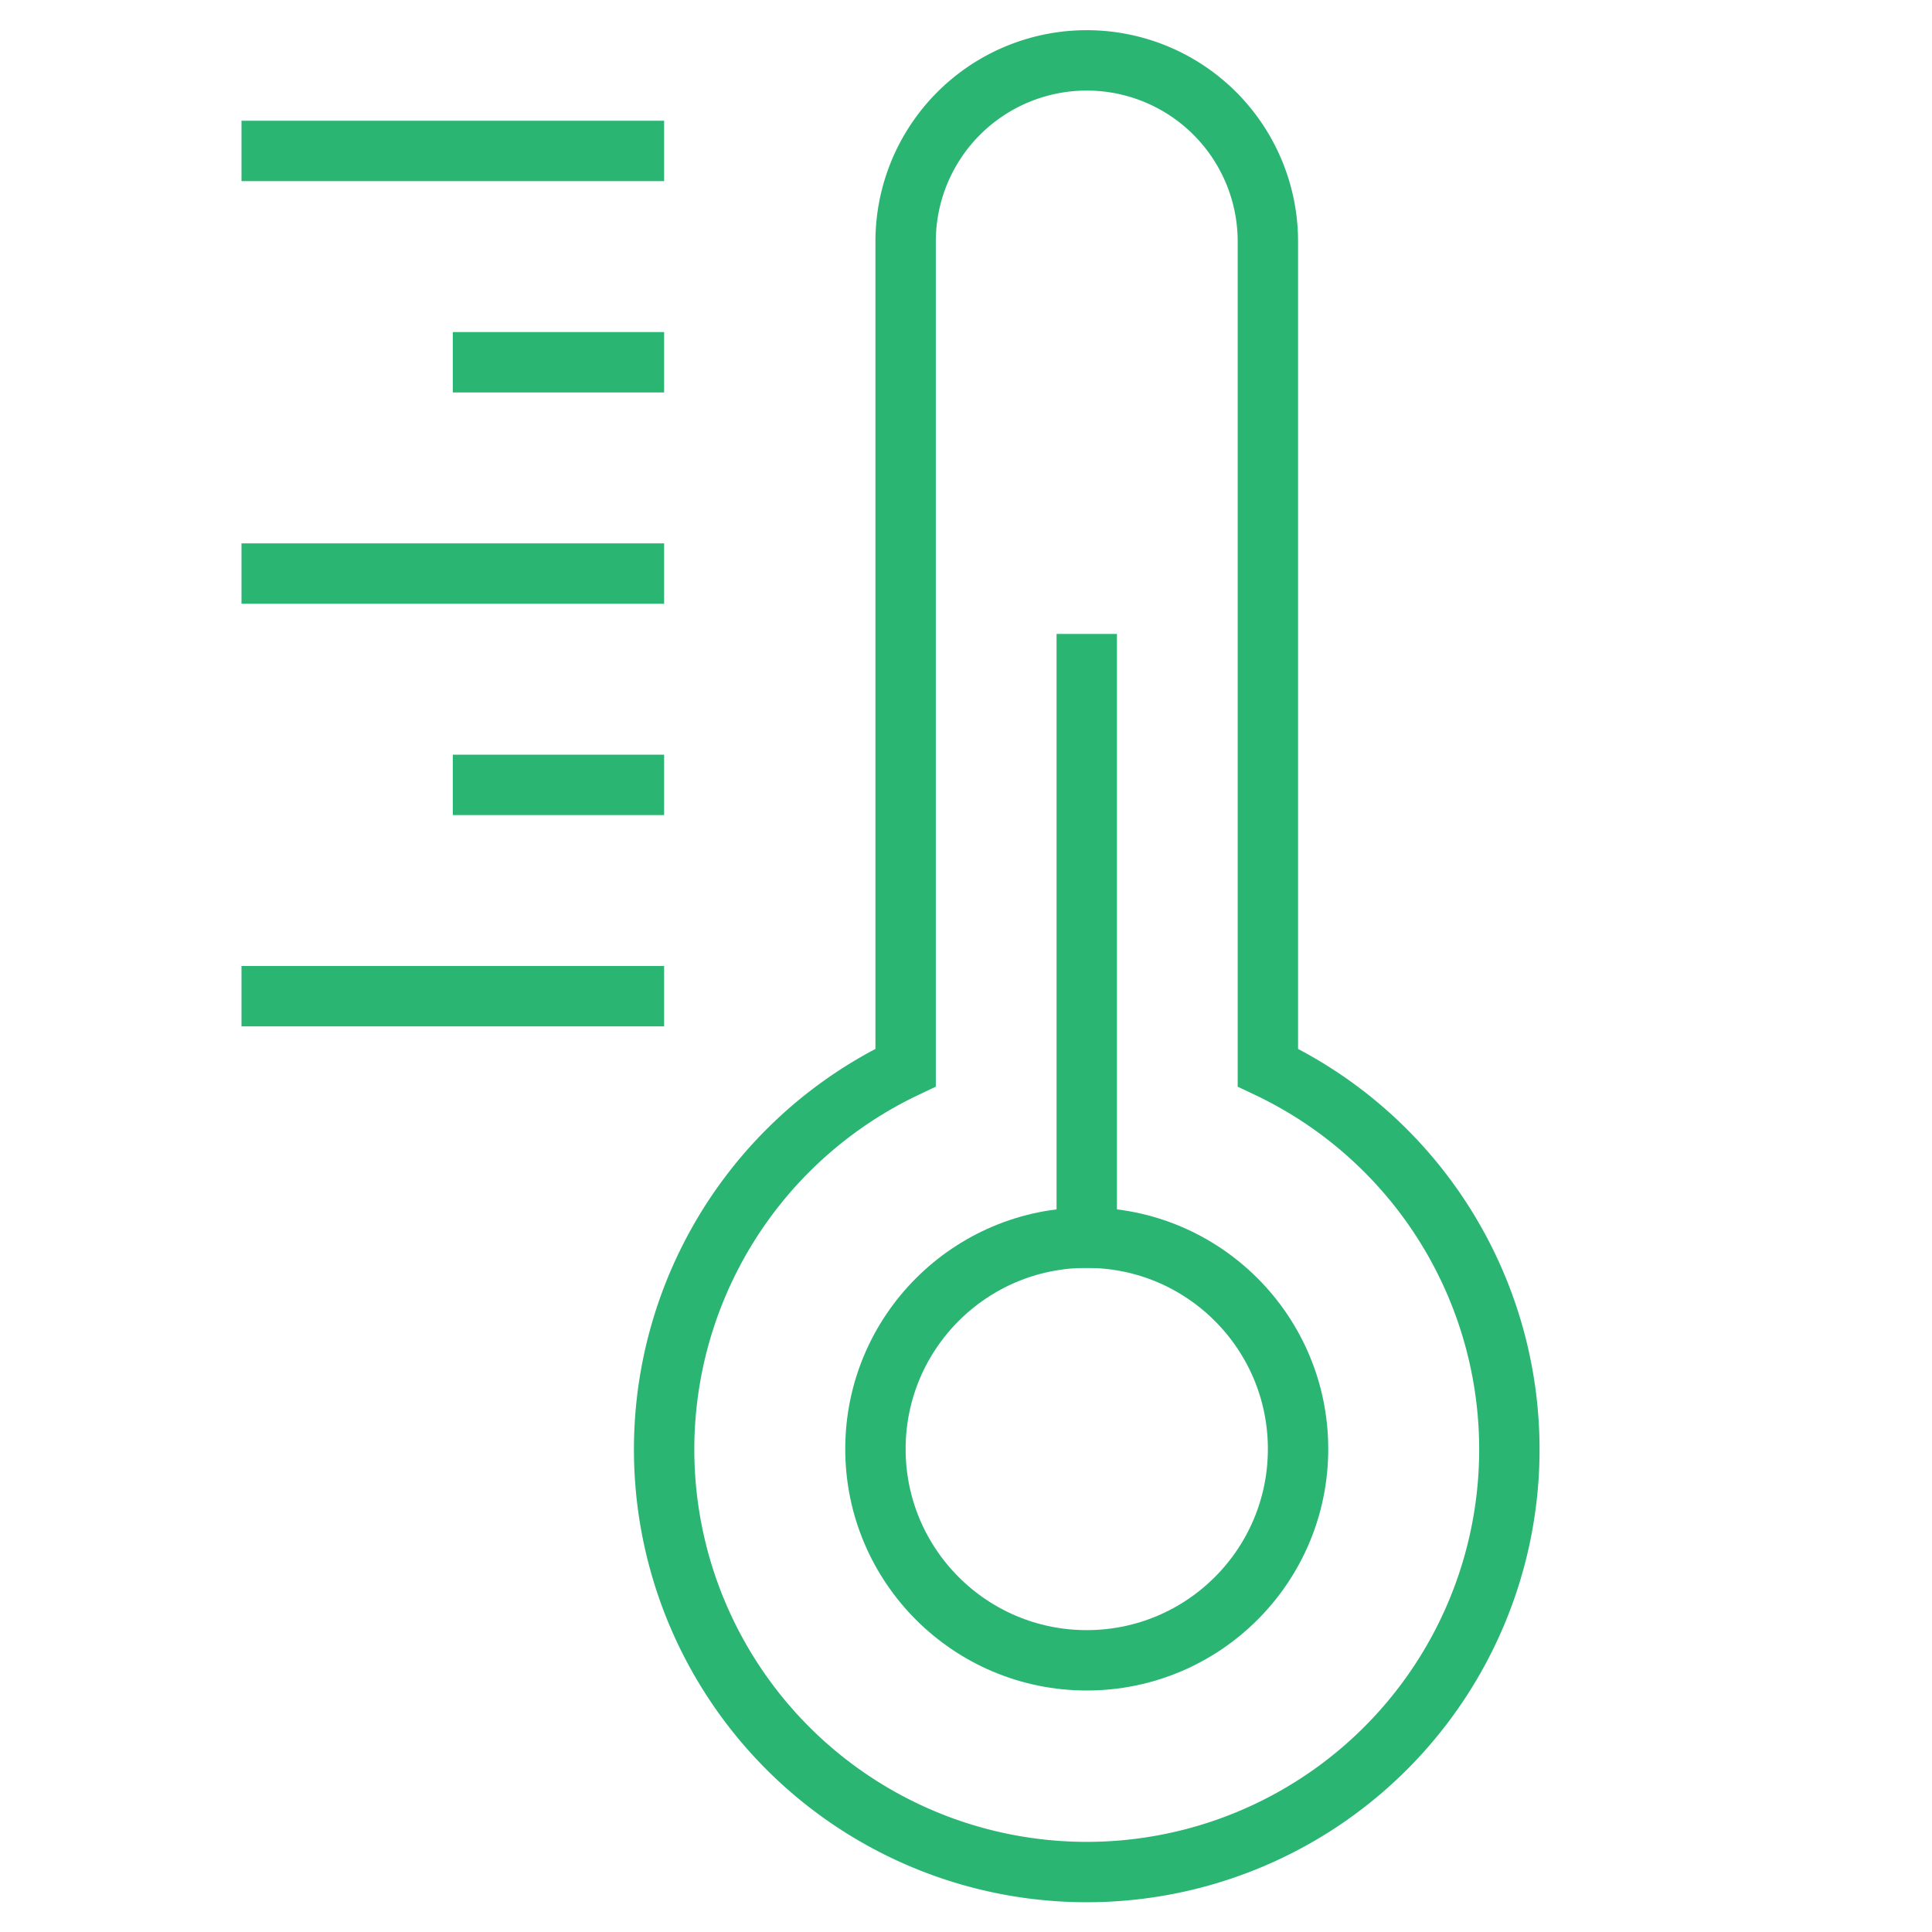 <svg xmlns="http://www.w3.org/2000/svg" xmlns:xlink="http://www.w3.org/1999/xlink" x="0px" y="0px" width="64px" height="64px" viewBox="0 0 64 64"><g stroke-width="2" transform="translate(0, 0)"><path d="M42,35.365V8A6,6,0,0,0,30,8V35.365a14,14,0,1,0,12,0Z" fill="none" stroke="#2ab573" stroke-linecap="square" stroke-miterlimit="10" stroke-width="2" stroke-linejoin="miter"></path><line x1="36" y1="22" x2="36" y2="41" fill="none" stroke="#2ab573" stroke-linecap="square" stroke-miterlimit="10" stroke-width="2" stroke-linejoin="miter"></line><circle cx="36" cy="48" r="7" fill="none" stroke="#2ab573" stroke-linecap="square" stroke-miterlimit="10" stroke-width="2" stroke-linejoin="miter"></circle><line data-color="color-2" x1="21" y1="5" x2="9" y2="5" fill="none" stroke="#2ab573" stroke-linecap="square" stroke-miterlimit="10" stroke-width="2" stroke-linejoin="miter"></line><line data-color="color-2" x1="21" y1="12" x2="16" y2="12" fill="none" stroke="#2ab573" stroke-linecap="square" stroke-miterlimit="10" stroke-width="2" stroke-linejoin="miter"></line><line data-color="color-2" x1="21" y1="19" x2="9" y2="19" fill="none" stroke="#2ab573" stroke-linecap="square" stroke-miterlimit="10" stroke-width="2" stroke-linejoin="miter"></line><line data-color="color-2" x1="21" y1="33" x2="9" y2="33" fill="none" stroke="#2ab573" stroke-linecap="square" stroke-miterlimit="10" stroke-width="2" stroke-linejoin="miter"></line><line data-color="color-2" x1="21" y1="26" x2="16" y2="26" fill="none" stroke="#2ab573" stroke-linecap="square" stroke-miterlimit="10" stroke-width="2" stroke-linejoin="miter"></line></g></svg>